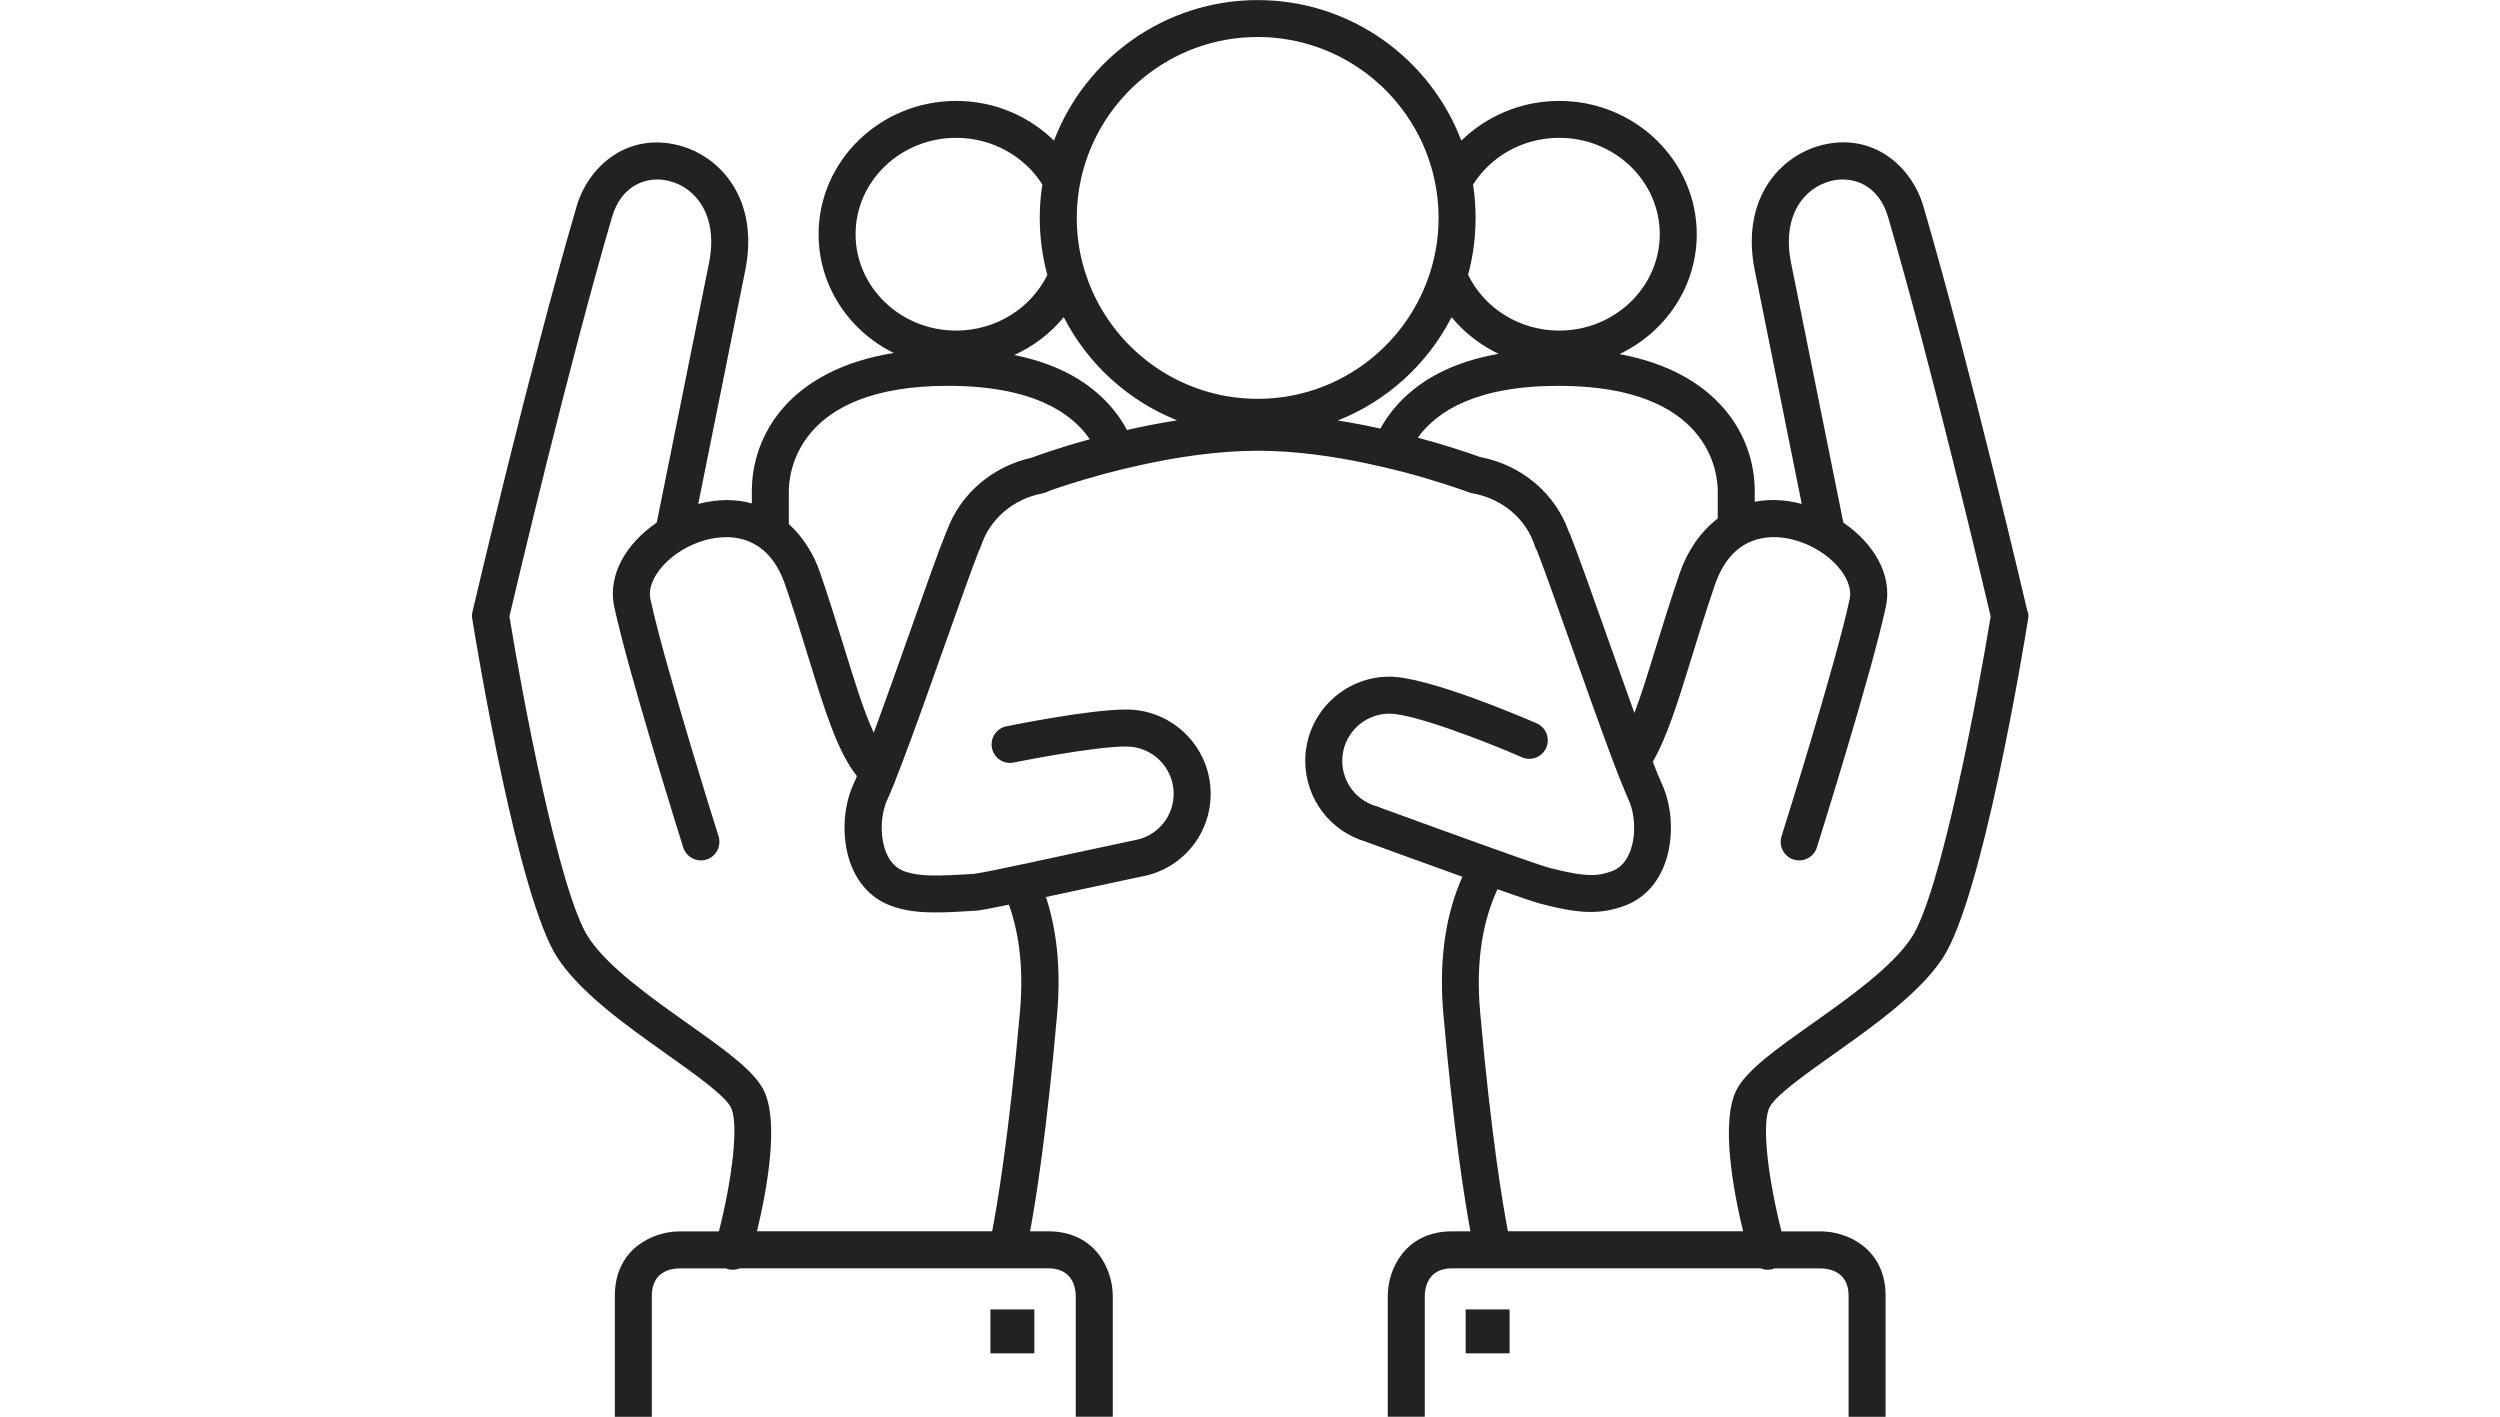<?xml version="1.0" encoding="UTF-8"?>
<svg xmlns="http://www.w3.org/2000/svg" id="home_benefits" viewBox="0 0 300 170">
  <defs>
    <style>.cls-1{fill:#222;}</style>
  </defs>
  <rect class="cls-1" x="118.85" y="157.13" width="5.27" height="5.27"></rect>
  <rect class="cls-1" x="175.88" y="157.13" width="5.27" height="5.27"></rect>
  <path class="cls-1" d="M243.3,73.39c-.07-.29-6.86-29.39-12.49-48.62-1.41-4.81-6.03-8.88-12.14-7.37-5.1,1.26-9.81,6.5-8.1,15.04l5.64,28.03s0,0,0,0c-2.1-.55-3.98-.58-5.64-.26v-1.27c0-6.65-4.4-14.25-16.23-16.45,5.48-2.6,9.27-8.06,9.27-14.38,0-8.82-7.4-16-16.5-16-4.59,0-8.75,1.83-11.75,4.77-3.74-9.85-13.29-16.87-24.44-16.87s-20.7,7.02-24.44,16.87c-2.99-2.94-7.15-4.77-11.74-4.77-9.1,0-16.51,7.18-16.51,16,0,6.21,3.67,11.61,9.02,14.25-12.44,1.99-17.03,9.78-17.03,16.58v1.47c-1.85-.52-3.99-.57-6.43,.06,0,0,0,0,0,0l5.64-28.02c1.72-8.54-2.99-13.78-8.1-15.04-6.11-1.5-10.74,2.57-12.14,7.37-5.63,19.23-12.42,48.33-12.49,48.62-.07,.28-.08,.57-.03,.86,.55,3.4,5.49,33.46,10.24,40.69,2.78,4.23,8.27,8.13,13.12,11.57,3.34,2.37,6.8,4.82,7.63,6.28,1.08,1.91,.16,8.88-1.39,14.97h-4.77c-3.1,0-7.72,2.06-7.72,7.72v14.53h4.44v-14.53c0-2.91,2.31-3.27,3.29-3.28h5.61c.07,.03,.14,.06,.21,.08,.2,.06,.41,.08,.61,.08,.29,0,.57-.06,.83-.17h37.03c2.91,0,3.27,2.31,3.29,3.28v14.53h4.44v-14.53c0-3.1-2.06-7.72-7.72-7.72h-2.2c.69-3.7,1.99-11.84,3.24-26,.5-5.7-.09-10.35-1.34-14.12,1.62-.34,3.49-.75,5.65-1.21,2.3-.5,4.36-.94,5.65-1.21,4.91-.81,8.47-5,8.47-9.97,0-5.58-4.54-10.11-10.12-10.11-4.53,0-14,1.94-14.4,2.02-1.2,.24-1.97,1.42-1.72,2.62,.24,1.2,1.41,1.98,2.62,1.72,.09-.01,9.42-1.92,13.5-1.92,3.13,0,5.68,2.54,5.68,5.67,0,2.61-1.76,4.85-4.25,5.48-.03,.01-.06,.01-.09,.02-1.21,.25-3.58,.76-6.28,1.34-1.87,.41-4.25,.92-6.49,1.4-1.73,.37-3.38,.71-4.63,.97-1.13,.22-1.93,.37-2.2,.4-4.71,.31-6.68,.31-8.42-.32-.95-.35-1.66-1.09-2.13-2.21-.77-1.85-.71-4.55,.14-6.4,.02-.04,.03-.07,.05-.11,.43-.94,1.01-2.39,1.67-4.15,1.49-3.9,3.42-9.33,5.18-14.32,1.66-4.68,3.23-9.11,4.08-11.27,.1-.16,.18-.34,.24-.53,1.04-3.25,3.87-5.68,7.41-6.35,.26-.05,.5-.14,.71-.27,.87-.31,3.34-1.16,6.7-2.07,1.31-.35,2.75-.7,4.29-1.04,4.28-.95,9.29-1.73,14.13-1.73,4.46,0,9.06,.67,13.12,1.53,1.52,.32,2.96,.67,4.29,1.01,3.96,1.04,6.91,2.08,7.94,2.46,.12,.04,.24,.08,.37,.1,3.59,.63,6.48,3.07,7.52,6.36,.06,.18,.14,.35,.24,.51,.85,2.15,2.42,6.59,4.08,11.28,1.64,4.62,3.41,9.62,4.84,13.44,.65,1.74,1.23,3.23,1.7,4.32,.13,.31,.25,.59,.36,.83,.86,1.85,.92,4.55,.14,6.4-.46,1.12-1.18,1.86-2.12,2.21-1.53,.55-2.87,.82-7.5-.4-.5-.13-1.92-.61-3.84-1.28-1.28-.45-2.78-.99-4.4-1.57-3.9-1.39-8.43-3.05-12-4.35-.12-.07-.26-.12-.4-.16-2.49-.65-4.22-2.9-4.22-5.48,0-3.12,2.54-5.66,5.67-5.66,2.84,0,11.25,3.21,15.89,5.23,1.12,.49,2.43-.02,2.92-1.14,.49-1.13-.02-2.43-1.15-2.93-1.31-.57-12.97-5.6-17.66-5.6-5.58,0-10.11,4.53-10.11,10.1,0,4.52,3,8.49,7.33,9.72,.04,.02,.08,.04,.12,.05,1.02,.38,6.37,2.34,11.41,4.14-1.86,4.16-2.9,9.56-2.28,16.55,1.25,14.15,2.55,22.29,3.24,26h-2.2c-5.67,0-7.72,4.62-7.72,7.72v14.53h4.44v-14.51c.02-.99,.38-3.3,3.28-3.3h37.03c.26,.11,.54,.17,.83,.17,.2,0,.41-.03,.61-.08,.08-.02,.14-.06,.21-.08h5.59c.99,.02,3.31,.38,3.31,3.28v14.53h4.44v-14.53c0-5.67-4.62-7.72-7.72-7.72h-4.77c-1.55-6.08-2.48-13.06-1.39-14.97,.83-1.46,4.29-3.91,7.63-6.28,4.85-3.44,10.35-7.34,13.12-11.57,4.75-7.23,9.69-37.29,10.24-40.69,.05-.28,.04-.57-.03-.86Zm-56.19-56.85c6.65,0,12.06,5.19,12.06,11.56s-5.41,11.57-12.06,11.57c-4.84,0-9.03-2.75-10.94-6.7,.59-2.17,.9-4.46,.9-6.82,0-1.36-.1-2.69-.3-4,2.11-3.36,5.95-5.61,10.34-5.61Zm-36.19-12.1c10.35,0,19.03,7.28,21.19,16.99,.34,1.52,.52,3.1,.52,4.72,0,2.46-.41,4.83-1.18,7.03-2.92,8.53-11.02,14.68-20.53,14.68s-17.61-6.15-20.53-14.68c-.77-2.2-1.18-4.57-1.18-7.03,0-1.62,.18-3.2,.52-4.72,2.16-9.71,10.84-16.99,21.19-16.99Zm-48.25,23.66c0-6.37,5.41-11.56,12.07-11.56,4.38,0,8.22,2.25,10.34,5.6-.21,1.31-.31,2.65-.31,4.01,0,2.37,.32,4.66,.91,6.84-1.93,3.94-6.11,6.68-10.94,6.68-6.66,0-12.07-5.19-12.07-11.57Zm4.26,80.6c1.61,.58,3.21,.79,5.34,.79,1.36,0,2.95-.08,4.89-.21,.46-.04,1.71-.26,3.91-.72,1.19,3.33,1.79,7.53,1.33,12.8-1.34,15.1-2.75,23.32-3.34,26.39h-28.22c1.16-4.83,2.79-13.44,.68-17.16-1.32-2.32-4.67-4.7-8.92-7.71-4.53-3.21-9.66-6.85-11.98-10.38-3.52-5.37-7.98-29.21-9.49-38.53,.86-3.66,7.1-30.11,12.32-47.95,1.13-3.86,4.24-4.95,6.82-4.31,3.22,.79,5.96,4.15,4.81,9.85l-6.27,31.15c-3.5,2.39-5.95,6.14-5.1,10.11,1.7,7.94,8.01,28.02,8.28,28.88,.37,1.16,1.62,1.81,2.79,1.45,1.16-.37,1.81-1.62,1.45-2.79-.07-.2-6.53-20.74-8.18-28.47-.55-2.59,2.59-5.97,6.59-7.08,1.23-.34,3.47-.7,5.58,.32,1.56,.75,3.04,2.25,4,5.05,.15,.44,.3,.87,.44,1.3,.9,2.7,1.69,5.26,2.39,7.54,1.94,6.29,3.45,11.19,5.78,14.11-.14,.36-.28,.67-.4,.93-1.37,2.97-1.45,6.98-.21,9.97,.95,2.28,2.58,3.89,4.71,4.67Zm16.96-53.81s-.05,.02-.07,.03c-4.79,1.06-8.64,4.4-10.23,8.86-.04,.08-.09,.17-.12,.27-.85,2.08-2.45,6.59-4.29,11.81-1.45,4.1-3.01,8.5-4.33,12.06-1.17-2.48-2.26-6.04-3.55-10.21-.83-2.68-1.77-5.72-2.88-8.97-.72-2.11-1.98-4.24-3.76-5.86v-3.95c0-2.11,.92-12.63,19.08-12.63,10.06,0,14.81,3.16,17.04,6.41-3.99,1.09-6.64,2.08-6.89,2.18Zm11.35-3.29c-.45-.84-1.01-1.7-1.71-2.54-2.71-3.26-6.67-5.42-11.82-6.46,2.32-1.05,4.36-2.61,5.94-4.54,2.87,5.6,7.71,10.03,13.6,12.38-2.11,.33-4.14,.73-6.01,1.16Zm30.4-.17c-1.62-.36-3.33-.69-5.1-.97,5.91-2.34,10.77-6.78,13.65-12.4,1.52,1.84,3.44,3.35,5.64,4.4-5.52,.97-9.73,3.18-12.57,6.6-.65,.79-1.18,1.58-1.61,2.37h-.01Zm27.03,24.42c-1.85-5.22-3.45-9.72-4.29-11.8-.04-.09-.08-.18-.13-.26-1.63-4.6-5.66-8-10.64-8.95-1.14-.41-3.86-1.35-7.47-2.32,2.29-3.19,7.05-6.22,16.91-6.22,18.16,0,19.08,10.52,19.08,12.63v3.29c-2.21,1.68-3.72,4.11-4.55,6.52-1.11,3.25-2.05,6.29-2.88,8.97-.92,2.99-1.74,5.66-2.57,7.85-1.1-3.05-2.31-6.48-3.46-9.71Zm36.72,36.65c-2.32,3.53-7.45,7.17-11.98,10.38-4.25,3.01-7.6,5.39-8.92,7.71-2.11,3.72-.49,12.33,.68,17.16h-28.22c-.59-3.07-2-11.29-3.34-26.39-.55-6.3,.42-11.06,2.09-14.65,2.43,.86,4.37,1.52,5.07,1.71,4.79,1.27,7.25,1.33,10.16,.28,2.13-.78,3.75-2.39,4.7-4.67,1.25-2.99,1.16-7-.21-9.97-.29-.63-.66-1.54-1.09-2.65,1.72-2.96,3.03-7.2,4.63-12.39,.81-2.65,1.74-5.66,2.83-8.84,.11-.32,.23-.62,.35-.91,1.13-2.65,2.79-3.92,4.44-4.46,1.86-.61,3.72-.3,4.79,0,4,1.11,7.14,4.49,6.59,7.08-1.65,7.73-8.11,28.27-8.18,28.47-.36,1.17,.29,2.42,1.45,2.79,1.17,.36,2.42-.28,2.79-1.45,.27-.86,6.58-20.94,8.28-28.88,.85-3.97-1.6-7.72-5.1-10.11l-6.27-31.15c-1.15-5.71,1.59-9.06,4.81-9.85,2.58-.64,5.69,.45,6.82,4.31,5.22,17.84,11.46,44.29,12.32,47.95-1.52,9.32-5.97,33.16-9.49,38.53Z"></path>
</svg>

